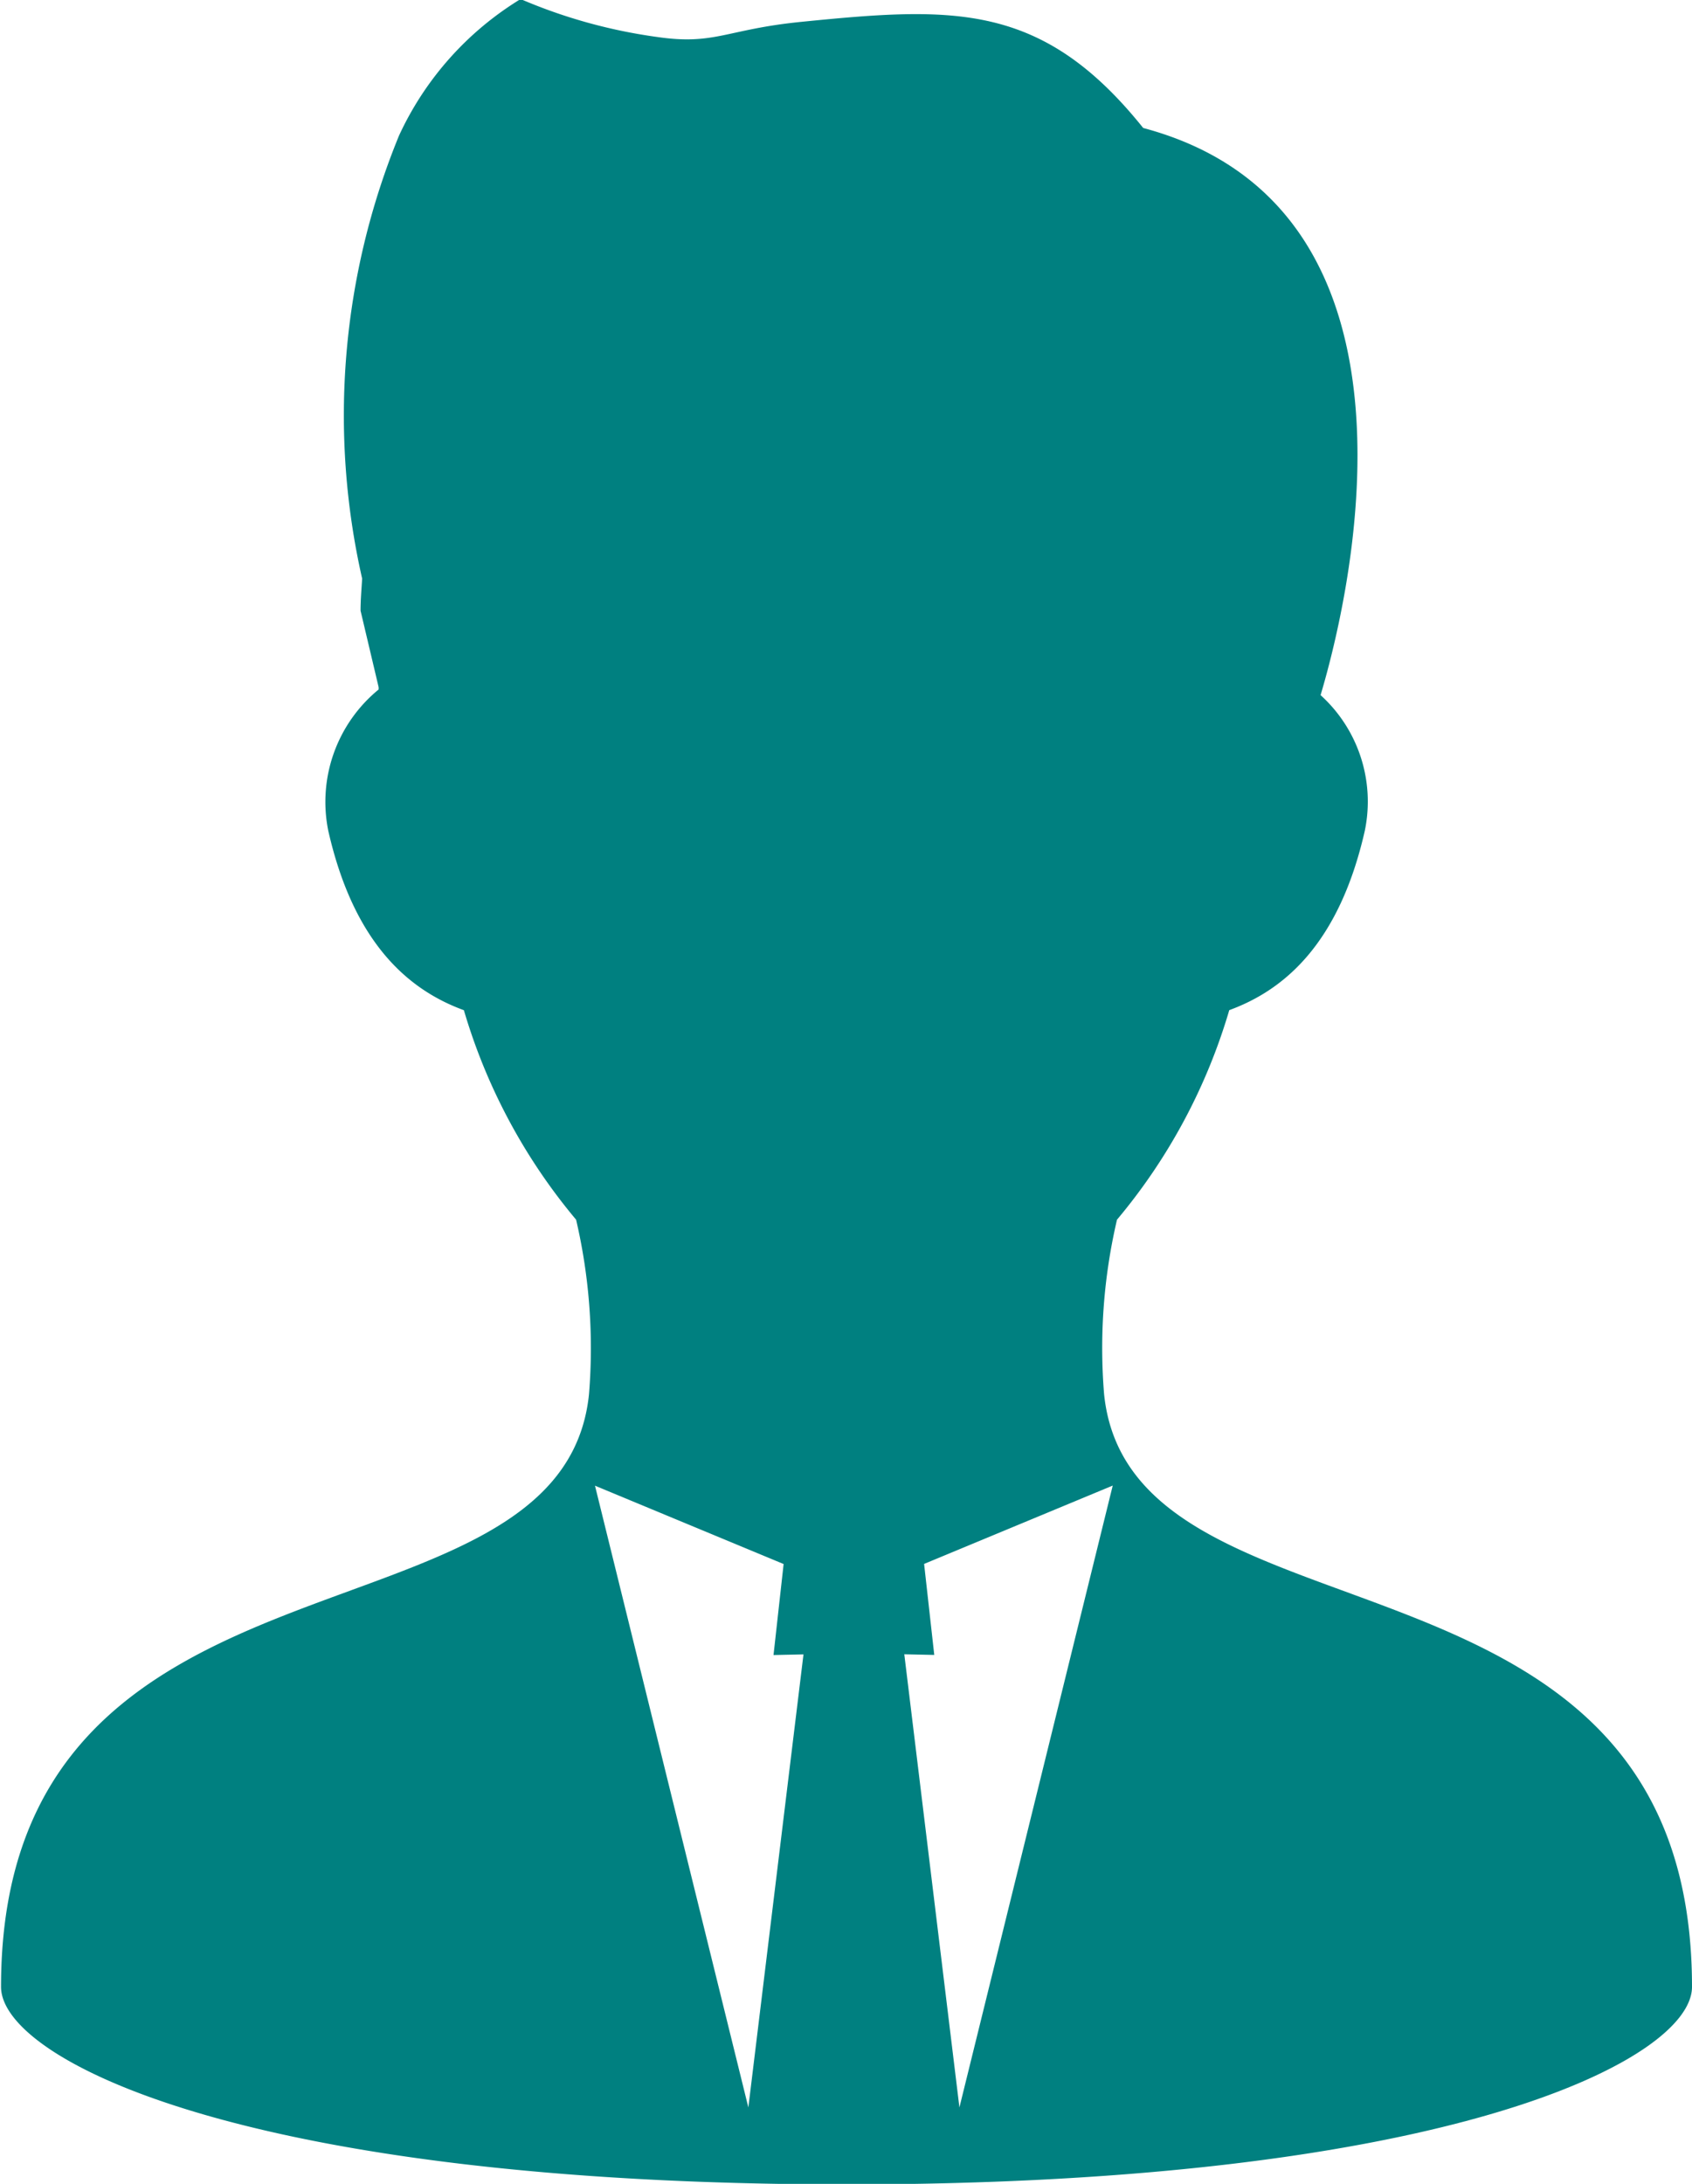 <svg id="icon-human.svg" xmlns="http://www.w3.org/2000/svg" width="31" height="40" viewBox="0 0 31 40">
  <defs>
    <style>
      .cls-1 {
        fill: teal;
        fill-rule: evenodd;
      }
    </style>
  </defs>
  <path id="シェイプ_7" data-name="シェイプ 7" class="cls-1" d="M800.229,929.54a10.329,10.329,0,0,1,.236-3.2,10.634,10.634,0,0,0,2.057-3.838c1-.366,2.013-1.209,2.484-3.289a2.63,2.63,0,0,0-.811-2.481c0.472-1.581,2.329-8.9-3.25-10.388-1.856-2.315-3.479-2.222-6.263-1.944-1.384.138-1.581,0.432-2.644,0.277a9.649,9.649,0,0,1-2.5-.694,5.752,5.752,0,0,0-2.227,2.5,13.5,13.5,0,0,0-.676,8.115c-0.012.2-.029,0.39-0.029,0.588l0.331,1.4c0,0.014,0,.028,0,0.043a2.66,2.66,0,0,0-.923,2.585c0.471,2.08,1.486,2.924,2.485,3.289a10.638,10.638,0,0,0,2.056,3.837,10.361,10.361,0,0,1,.236,3.2c-0.507,4.869-10.772,2.3-10.772,10.852,0,1.319,4.427,3.618,15.493,3.618S811,941.711,811,940.392C811,931.844,800.736,934.409,800.229,929.54ZM793.711,942.6l-2.81-11.388,3.456,1.435-0.185,1.667,0.549-.012Zm3.867,0-1.01-8.3,0.549,0.012-0.186-1.667,3.456-1.435Z" transform="translate(-780 -904)"/>
</svg>
